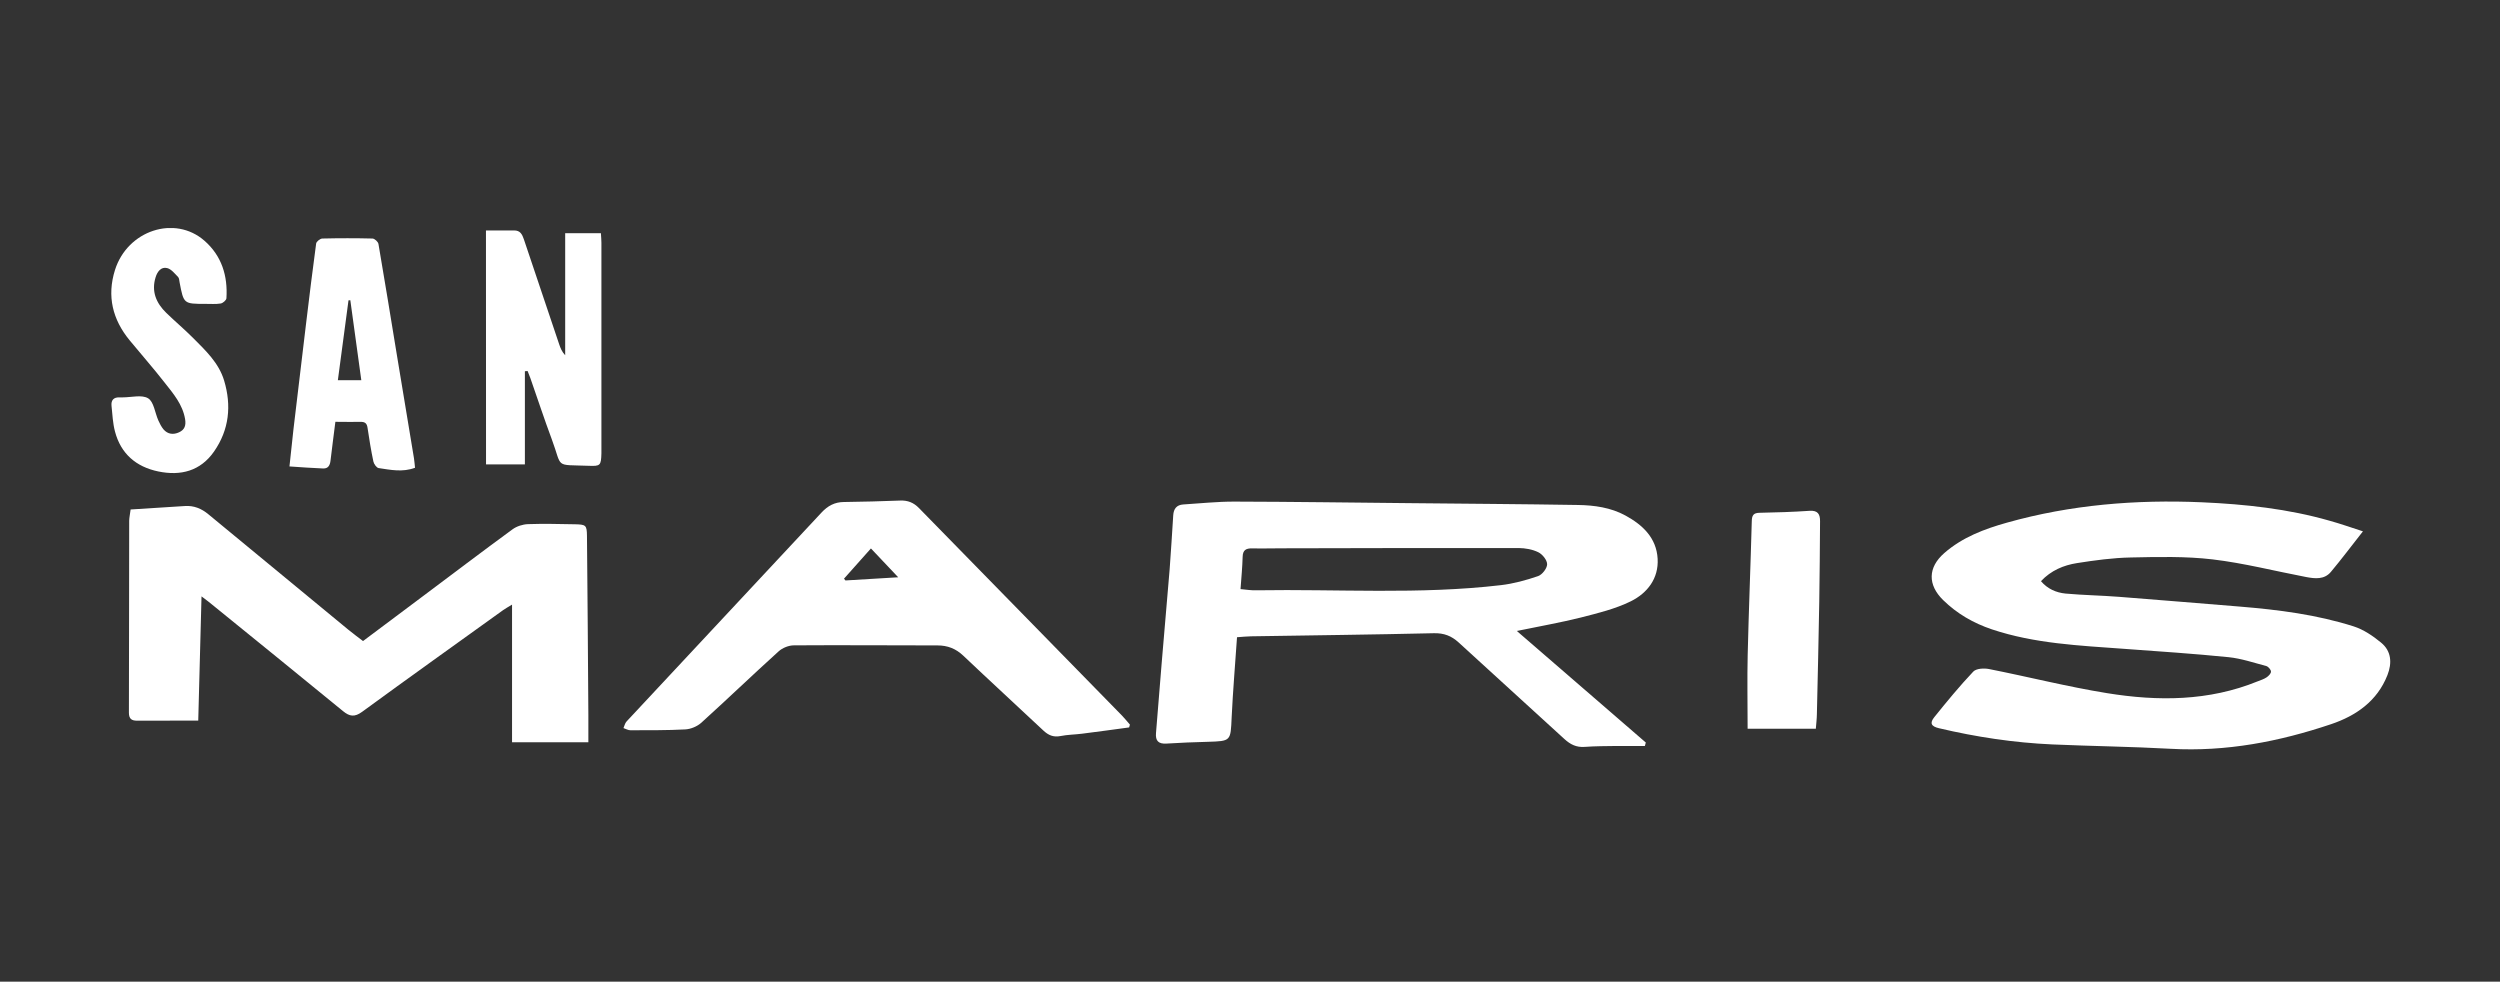 <svg xmlns="http://www.w3.org/2000/svg" xmlns:xlink="http://www.w3.org/1999/xlink" width="382" zoomAndPan="magnify" viewBox="0 0 286.5 112.5" height="150" preserveAspectRatio="xMidYMid meet" version="1.2"><rect x="0" y="0" width="286.5" height="112.5" fill="#333333" stroke="none"/><defs><clipPath id="496e85de4d"><path d="M 221 57 L 274 57 L 274 85.867 L 221 85.867 Z M 221 57 "/></clipPath><clipPath id="69c270e91f"><path d="M 132 57 L 190 57 L 190 85.867 L 132 85.867 Z M 132 57 "/></clipPath><clipPath id="30d6b6da7d"><path d="M 14 57 L 68 57 L 68 85.867 L 14 85.867 Z M 14 57 "/></clipPath><clipPath id="c5f3c645c5"><path d="M 55 26.133 L 69 26.133 L 69 54 L 55 54 Z M 55 26.133 "/></clipPath><clipPath id="14bc4c1946"><path d="M 12 26.133 L 27 26.133 L 27 55 L 12 55 Z M 12 26.133 "/></clipPath></defs><g id="b59e8dc70b"><g clip-rule="nonzero" clip-path="url(#496e85de4d)"><path style=" stroke:none;fill-rule:nonzero;fill:#ffffff;fill-opacity:1;" d="M 270.793 60.891 C 269.492 62.547 268.344 64.074 267.117 65.543 C 266.359 66.445 265.285 66.316 264.273 66.125 C 260.699 65.445 257.152 64.531 253.551 64.105 C 250.465 63.742 247.309 63.82 244.191 63.887 C 242.133 63.926 240.055 64.211 238.023 64.531 C 236.488 64.773 235.051 65.371 233.895 66.602 C 234.652 67.496 235.648 67.918 236.715 68.023 C 238.75 68.207 240.793 68.238 242.828 68.395 C 247.453 68.75 252.074 69.145 256.699 69.516 C 261.117 69.879 265.504 70.438 269.734 71.785 C 270.863 72.148 271.938 72.875 272.867 73.641 C 274.055 74.609 274.145 75.977 273.602 77.363 C 272.43 80.352 270 82.023 267.164 82.984 C 261.215 84.988 255.117 86.168 248.77 85.812 C 244.254 85.562 239.734 85.512 235.211 85.312 C 230.816 85.117 226.48 84.465 222.203 83.453 C 221.305 83.242 221.121 82.863 221.676 82.18 C 223.113 80.395 224.566 78.625 226.141 76.961 C 226.48 76.605 227.371 76.559 227.941 76.672 C 232.457 77.566 236.922 78.699 241.461 79.434 C 247.293 80.379 253.113 80.367 258.727 78.082 C 259.074 77.945 259.438 77.832 259.738 77.633 C 259.973 77.477 260.262 77.188 260.254 76.961 C 260.246 76.734 259.938 76.387 259.703 76.324 C 258.273 75.945 256.844 75.461 255.391 75.312 C 251.395 74.91 247.383 74.645 243.367 74.352 C 238.281 73.98 233.176 73.762 228.273 72.125 C 226.16 71.414 224.277 70.332 222.68 68.766 C 220.902 67.02 220.926 65.035 222.809 63.387 C 224.883 61.57 227.418 60.617 230.012 59.891 C 237.312 57.84 244.781 57.234 252.34 57.562 C 257.297 57.781 262.207 58.309 266.988 59.68 C 268.207 60.02 269.402 60.438 270.793 60.891 Z M 270.793 60.891 "/></g><g clip-rule="nonzero" clip-path="url(#69c270e91f)"><path style=" stroke:none;fill-rule:nonzero;fill:#ffffff;fill-opacity:1;" d="M 173.828 72.309 C 178.852 76.652 183.73 80.871 188.609 85.094 C 188.574 85.223 188.535 85.359 188.504 85.488 C 187.445 85.488 186.379 85.48 185.32 85.488 C 184.078 85.504 182.824 85.504 181.582 85.594 C 180.645 85.66 179.965 85.312 179.297 84.707 C 175.258 81 171.195 77.332 167.16 73.625 C 166.336 72.875 165.488 72.543 164.332 72.566 C 157.348 72.73 150.363 72.809 143.367 72.922 C 142.852 72.93 142.336 72.988 141.762 73.027 C 141.551 76.129 141.293 79.164 141.148 82.203 C 141.027 84.941 141.082 84.93 138.387 85.012 C 136.812 85.051 135.238 85.117 133.668 85.215 C 132.758 85.27 132.402 84.898 132.477 84.012 C 132.699 81.34 132.91 78.656 133.129 75.984 C 133.426 72.398 133.75 68.805 134.043 65.219 C 134.203 63.16 134.316 61.102 134.453 59.043 C 134.5 58.332 134.824 57.863 135.594 57.812 C 137.555 57.691 139.516 57.477 141.48 57.484 C 148.141 57.5 154.797 57.598 161.457 57.66 C 167.918 57.727 174.387 57.766 180.848 57.871 C 182.711 57.902 184.586 58.16 186.266 59.074 C 188.242 60.148 189.828 61.633 189.965 64.031 C 190.094 66.309 188.77 67.98 186.887 68.91 C 185.102 69.789 183.094 70.273 181.145 70.773 C 178.812 71.355 176.43 71.77 173.828 72.309 Z M 142.164 67.512 C 142.812 67.57 143.395 67.668 143.973 67.648 C 153.316 67.496 162.676 68.152 171.996 67.059 C 173.441 66.891 174.887 66.496 176.27 66.02 C 176.738 65.855 177.293 65.137 177.301 64.672 C 177.309 64.195 176.77 63.523 176.293 63.289 C 175.621 62.957 174.789 62.812 174.031 62.805 C 165.012 62.789 155.984 62.82 146.961 62.836 C 145.816 62.836 144.668 62.871 143.516 62.844 C 142.805 62.828 142.422 63.023 142.406 63.82 C 142.375 64.992 142.262 66.164 142.164 67.512 Z M 142.164 67.512 "/></g><g clip-rule="nonzero" clip-path="url(#30d6b6da7d)"><path style=" stroke:none;fill-rule:nonzero;fill:#ffffff;fill-opacity:1;" d="M 14.969 58.387 C 17.102 58.25 19.137 58.129 21.172 57.992 C 22.219 57.918 23.094 58.281 23.891 58.945 C 29.238 63.363 34.582 67.77 39.938 72.18 C 40.461 72.609 41.012 73.012 41.602 73.465 C 43.84 71.793 46.043 70.145 48.238 68.496 C 51.727 65.883 55.207 63.242 58.73 60.664 C 59.215 60.309 59.898 60.09 60.504 60.066 C 62.297 60.004 64.098 60.051 65.891 60.082 C 67.137 60.109 67.25 60.18 67.266 61.391 C 67.336 68.23 67.379 75.07 67.426 81.91 C 67.434 82.977 67.426 84.051 67.426 85.062 C 64.422 85.062 61.621 85.062 58.68 85.062 C 58.68 79.883 58.68 74.699 58.68 69.289 C 58.211 69.578 57.93 69.727 57.672 69.91 C 52.27 73.797 46.859 77.656 41.488 81.582 C 40.633 82.203 40.066 82.113 39.316 81.5 C 34.309 77.398 29.285 73.328 24.262 69.25 C 23.934 68.973 23.586 68.723 23.094 68.344 C 22.961 73.156 22.84 77.809 22.719 82.582 C 22.188 82.582 21.793 82.582 21.402 82.582 C 19.516 82.582 17.625 82.582 15.734 82.59 C 15.105 82.598 14.773 82.395 14.773 81.684 C 14.797 74.344 14.789 67.012 14.805 59.672 C 14.816 59.277 14.91 58.871 14.969 58.387 Z M 14.969 58.387 "/></g><path style=" stroke:none;fill-rule:nonzero;fill:#ffffff;fill-opacity:1;" d="M 129.398 83.363 C 127.598 83.605 125.805 83.859 124.004 84.082 C 123.18 84.188 122.34 84.188 121.531 84.352 C 120.715 84.512 120.137 84.254 119.562 83.711 C 116.508 80.844 113.426 78.02 110.387 75.137 C 109.531 74.328 108.586 73.965 107.434 73.965 C 101.949 73.965 96.465 73.918 90.984 73.957 C 90.387 73.957 89.668 74.246 89.223 74.652 C 86.242 77.348 83.344 80.133 80.363 82.832 C 79.895 83.25 79.16 83.559 78.531 83.59 C 76.438 83.703 74.348 83.68 72.246 83.688 C 71.98 83.688 71.715 83.527 71.449 83.438 C 71.562 83.18 71.625 82.871 71.805 82.68 C 79.258 74.684 86.719 66.695 94.172 58.711 C 94.867 57.969 95.66 57.539 96.699 57.531 C 98.855 57.508 101.02 57.441 103.176 57.363 C 104.031 57.328 104.711 57.605 105.309 58.219 C 113.062 66.156 120.828 74.078 128.59 82.016 C 128.906 82.34 129.188 82.703 129.488 83.043 C 129.453 83.141 129.43 83.25 129.398 83.363 Z M 99.809 62.852 C 98.719 64.082 97.727 65.195 96.723 66.316 C 96.781 66.383 96.828 66.445 96.887 66.52 C 98.824 66.406 100.754 66.285 102.934 66.156 C 101.797 64.945 100.867 63.969 99.809 62.852 Z M 99.809 62.852 "/><g clip-rule="nonzero" clip-path="url(#c5f3c645c5)"><path style=" stroke:none;fill-rule:nonzero;fill:#ffffff;fill-opacity:1;" d="M 55.691 26.41 C 56.75 26.41 57.832 26.418 58.914 26.41 C 59.617 26.398 59.844 26.859 60.039 27.434 C 61.379 31.449 62.734 35.453 64.082 39.457 C 64.23 39.887 64.391 40.312 64.77 40.711 C 64.77 36.082 64.77 31.449 64.77 26.723 C 66.191 26.723 67.477 26.723 68.863 26.723 C 68.887 27.16 68.922 27.492 68.922 27.812 C 68.922 35.711 68.922 43.602 68.922 51.5 C 68.922 51.652 68.922 51.805 68.922 51.961 C 68.879 53.355 68.809 53.438 67.426 53.379 C 63.477 53.234 64.488 53.695 63.227 50.32 C 62.363 48.012 61.598 45.66 60.781 43.336 C 60.684 43.059 60.57 42.793 60.465 42.52 C 60.359 42.527 60.254 42.535 60.152 42.543 C 60.152 46.082 60.152 49.609 60.152 53.219 C 58.566 53.219 57.211 53.219 55.699 53.219 C 55.691 44.254 55.691 35.387 55.691 26.41 Z M 55.691 26.41 "/></g><path style=" stroke:none;fill-rule:nonzero;fill:#ffffff;fill-opacity:1;" d="M 38.434 48.34 C 38.242 49.891 38.047 51.328 37.879 52.773 C 37.82 53.309 37.621 53.703 37.047 53.688 C 35.785 53.641 34.527 53.543 33.172 53.453 C 33.332 51.961 33.477 50.547 33.637 49.141 C 34.113 45.121 34.59 41.105 35.074 37.094 C 35.449 34.031 35.812 30.965 36.23 27.91 C 36.262 27.684 36.684 27.344 36.934 27.336 C 38.855 27.289 40.777 27.289 42.691 27.336 C 42.934 27.344 43.328 27.707 43.371 27.957 C 44.098 32.184 44.781 36.422 45.477 40.652 C 46.133 44.609 46.793 48.559 47.441 52.516 C 47.496 52.871 47.52 53.242 47.562 53.605 C 46.125 54.148 44.742 53.84 43.387 53.641 C 43.152 53.598 42.852 53.18 42.789 52.887 C 42.523 51.621 42.312 50.344 42.125 49.059 C 42.055 48.527 41.844 48.324 41.285 48.348 C 40.383 48.367 39.453 48.34 38.434 48.34 Z M 38.719 43.57 C 39.719 43.57 40.52 43.57 41.406 43.57 C 40.98 40.484 40.559 37.449 40.148 34.41 C 40.074 34.41 40.012 34.418 39.938 34.418 C 39.527 37.441 39.129 40.453 38.719 43.57 Z M 38.719 43.57 "/><g clip-rule="nonzero" clip-path="url(#14bc4c1946)"><path style=" stroke:none;fill-rule:nonzero;fill:#ffffff;fill-opacity:1;" d="M 23.527 34.824 C 21.051 34.824 21.051 34.824 20.582 32.359 C 20.539 32.148 20.539 31.875 20.41 31.746 C 20.031 31.359 19.637 30.844 19.16 30.723 C 18.457 30.543 18.027 31.141 17.836 31.762 C 17.324 33.395 17.898 34.734 19.062 35.863 C 20.062 36.832 21.129 37.73 22.113 38.715 C 23.551 40.16 25.07 41.574 25.684 43.609 C 26.547 46.484 26.266 49.246 24.531 51.742 C 22.961 53.996 20.695 54.559 18.133 54.027 C 15.598 53.5 13.844 52 13.176 49.449 C 12.926 48.504 12.883 47.492 12.781 46.516 C 12.715 45.879 13.004 45.516 13.691 45.539 C 13.812 45.547 13.941 45.539 14.062 45.539 C 15.059 45.539 16.254 45.207 16.973 45.645 C 17.633 46.047 17.754 47.301 18.141 48.172 C 18.305 48.535 18.488 48.906 18.738 49.207 C 19.223 49.77 19.863 49.844 20.516 49.543 C 21.172 49.246 21.332 48.746 21.211 48.02 C 20.926 46.348 19.871 45.121 18.883 43.867 C 17.594 42.211 16.195 40.629 14.863 39.008 C 12.895 36.617 12.238 33.934 13.176 30.945 C 14.605 26.398 20.039 24.609 23.438 27.594 C 25.41 29.324 26.113 31.617 25.949 34.184 C 25.934 34.402 25.547 34.742 25.289 34.781 C 24.715 34.879 24.117 34.816 23.527 34.824 Z M 23.527 34.824 "/></g><path style=" stroke:none;fill-rule:nonzero;fill:#ffffff;fill-opacity:1;" d="M 208.094 83.512 C 205.316 83.512 202.73 83.512 200.277 83.512 C 200.277 80.594 200.219 77.816 200.285 75.039 C 200.406 69.934 200.617 64.832 200.754 59.727 C 200.77 59.059 200.945 58.781 201.633 58.766 C 203.555 58.727 205.469 58.672 207.383 58.539 C 208.32 58.477 208.586 58.922 208.578 59.734 C 208.547 62.797 208.547 65.867 208.488 68.926 C 208.418 73.23 208.312 77.527 208.215 81.832 C 208.207 82.41 208.133 82.992 208.094 83.512 Z M 208.094 83.512 "/></g></svg>